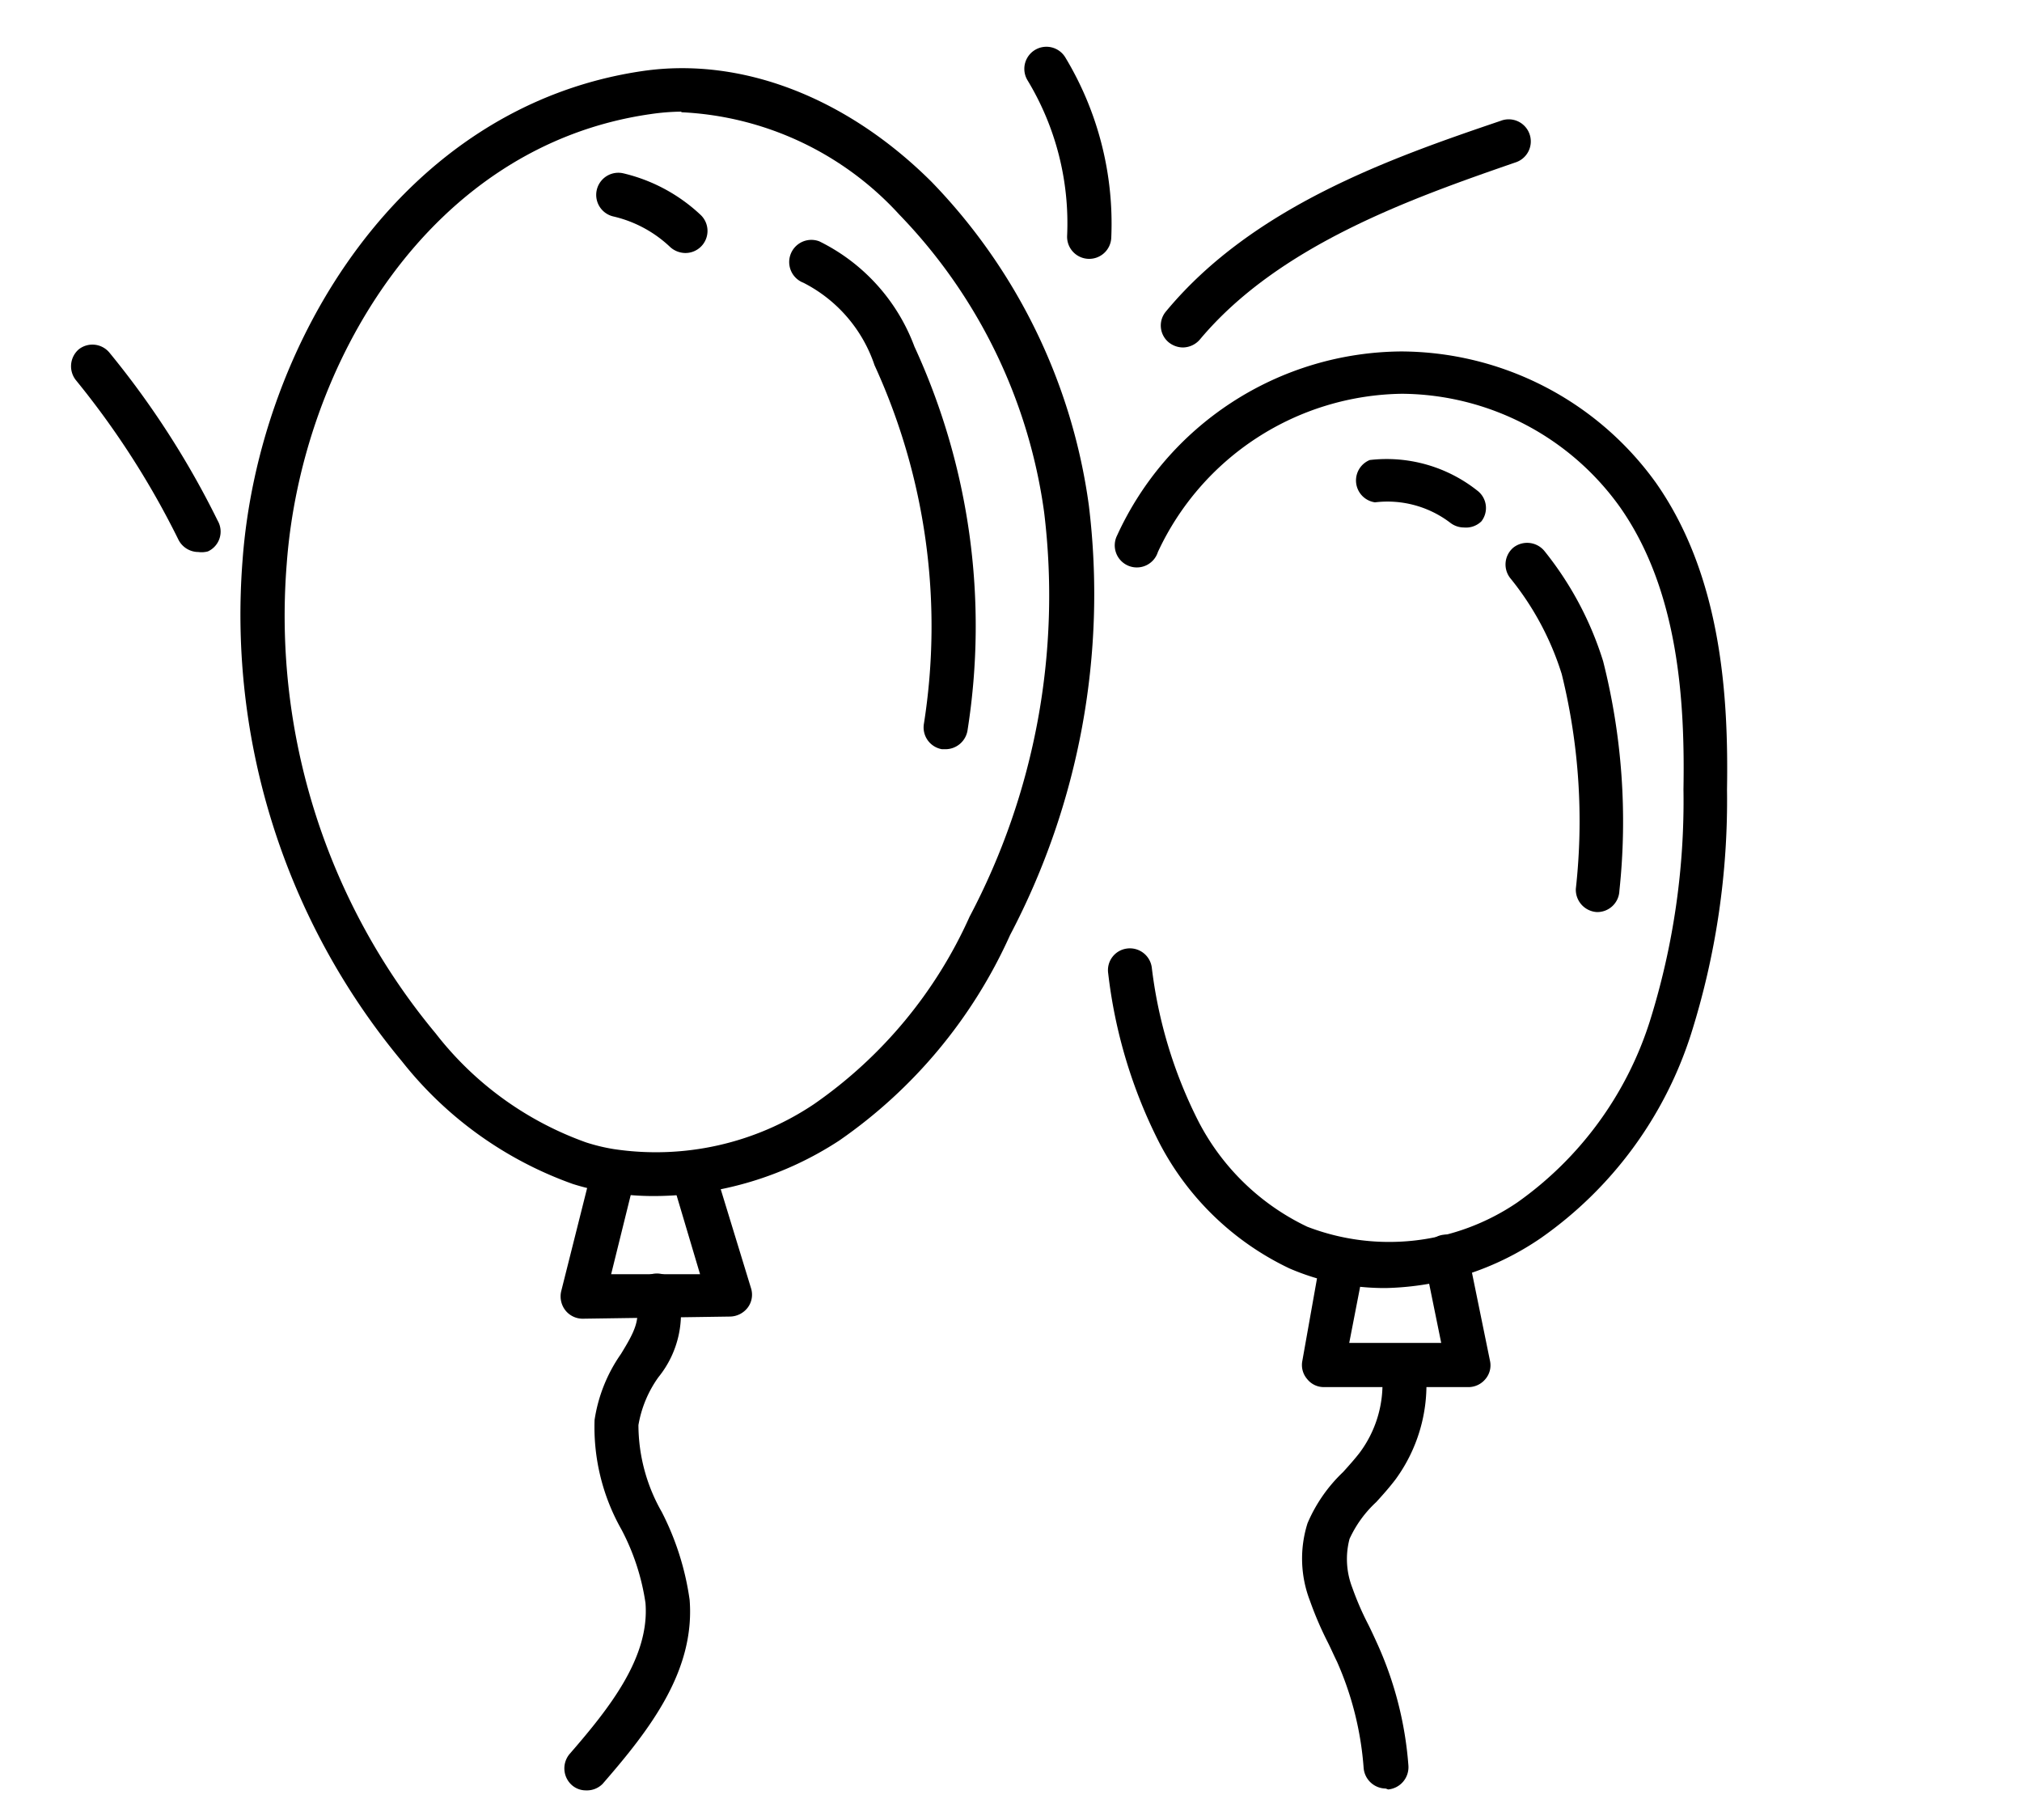 <svg id="Calque_1" data-name="Calque 1" xmlns="http://www.w3.org/2000/svg" viewBox="0 0 65.94 59.34"><path d="M21.35,39a9.07,9.07,0,0,1-1.57-.13,8.22,8.22,0,0,1-1.09-.26,12.39,12.39,0,0,1-5.58-4,22.77,22.77,0,0,1-5.2-16.34C8.43,11.2,13.09,3.44,21,2.31c3.19-.45,6.61.86,9.38,3.62a18.8,18.8,0,0,1,5.13,10.56,23.89,23.89,0,0,1-2.57,14,16.23,16.23,0,0,1-5.57,6.7A11.08,11.08,0,0,1,21.35,39Zm.87-35.36a7.42,7.42,0,0,0-1,.08C14,4.75,9.83,11.88,9.35,18.39A21.29,21.29,0,0,0,14.21,33.7a10.8,10.8,0,0,0,4.9,3.55,6,6,0,0,0,.91.22h0A9.25,9.25,0,0,0,26.55,36a14.8,14.8,0,0,0,5.07-6.11A22.42,22.42,0,0,0,34.05,16.7,17.34,17.34,0,0,0,29.33,7,10.27,10.27,0,0,0,22.22,3.66Z"/><path d="M19.11,58.38a.69.69,0,0,1-.47-.18.73.73,0,0,1-.07-1c1.33-1.53,2.62-3.17,2.48-4.93a7.43,7.43,0,0,0-.78-2.39,6.78,6.78,0,0,1-.88-3.58,5.06,5.06,0,0,1,.86-2.15c.44-.72.66-1.13.47-1.75A.72.72,0,0,1,22.1,42a3.29,3.29,0,0,1-.63,2.91,3.76,3.76,0,0,0-.65,1.56,5.74,5.74,0,0,0,.76,2.83,9,9,0,0,1,.91,2.87c.18,2.32-1.3,4.23-2.84,6A.72.72,0,0,1,19.11,58.38Z"/><path d="M22.35,8.25a.75.75,0,0,1-.49-.19,4,4,0,0,0-1.85-1,.72.72,0,0,1,.31-1.41A5.53,5.53,0,0,1,22.84,7a.72.72,0,0,1-.49,1.25Z"/><path d="M30.84,24.43h-.12a.72.72,0,0,1-.59-.83,20.42,20.42,0,0,0-1.61-11.69A4.69,4.69,0,0,0,26.2,9.22a.72.72,0,0,1,.52-1.35,6.25,6.25,0,0,1,3.1,3.43,21.77,21.77,0,0,1,1.73,12.53A.73.73,0,0,1,30.84,24.43Z"/><path d="M45.2,42a7.82,7.82,0,0,1-3.15-.64,9.25,9.25,0,0,1-4.25-4.11,16.28,16.28,0,0,1-1.66-5.51.71.71,0,0,1,.61-.81.72.72,0,0,1,.81.61,15,15,0,0,0,1.51,5A7.73,7.73,0,0,0,42.63,40a7.43,7.43,0,0,0,6.85-.79,11.49,11.49,0,0,0,4.32-5.9,24,24,0,0,0,1.1-7.57c.05-2.84-.15-6.46-2.06-9.19a8.81,8.81,0,0,0-7.12-3.71h0A8.91,8.91,0,0,0,37.76,18a.72.72,0,1,1-1.33-.54,10.27,10.27,0,0,1,9.26-6h0A10.27,10.27,0,0,1,54,15.74c2.15,3.06,2.37,7,2.32,10a25.3,25.3,0,0,1-1.18,8,12.91,12.91,0,0,1-4.89,6.63A9.3,9.3,0,0,1,45.2,42Z"/><path d="M47.74,17.2a.73.73,0,0,1-.44-.15,3.38,3.38,0,0,0-2.46-.67A.72.72,0,0,1,44.67,15a4.76,4.76,0,0,1,3.51,1,.71.71,0,0,1,.13,1A.72.72,0,0,1,47.74,17.2Z"/><path d="M52.07,29.74h0a.73.73,0,0,1-.68-.76,20,20,0,0,0-.46-7,9.4,9.4,0,0,0-1.68-3.13.72.72,0,0,1,.11-1,.73.73,0,0,1,1,.11,10.88,10.88,0,0,1,1.92,3.6,21.29,21.29,0,0,1,.53,7.49A.72.72,0,0,1,52.07,29.74Z"/><path d="M45.19,58.32a.73.73,0,0,1-.72-.67,10.42,10.42,0,0,0-.87-3.47c-.1-.2-.19-.41-.29-.61a11.3,11.3,0,0,1-.59-1.37,3.82,3.82,0,0,1-.08-2.53A5,5,0,0,1,43.8,48c.18-.2.37-.41.54-.63a3.75,3.75,0,0,0,.74-2.44.71.71,0,0,1,.67-.76.69.69,0,0,1,.76.68,5.23,5.23,0,0,1-1,3.39c-.19.25-.41.5-.63.74a3.77,3.77,0,0,0-.87,1.2,2.58,2.58,0,0,0,.09,1.59,9.47,9.47,0,0,0,.52,1.2c.11.22.21.44.31.66a11.74,11.74,0,0,1,1,3.94.73.73,0,0,1-.66.78Z"/><path d="M38.57,11.33a.75.75,0,0,1-.46-.17.71.71,0,0,1-.09-1c2.83-3.42,7.32-5,10.92-6.22a.72.72,0,1,1,.47,1.36C46,6.48,41.7,8,39.13,11.07A.74.74,0,0,1,38.57,11.33Z"/><path d="M35.49,8.44h0a.72.72,0,0,1-.69-.75,9,9,0,0,0-1.29-5.07.72.72,0,0,1,1.23-.75,10.49,10.49,0,0,1,1.5,5.88A.72.72,0,0,1,35.49,8.44Z"/><path d="M6.47,18a.73.73,0,0,1-.65-.4,27.38,27.38,0,0,0-3.35-5.21.73.73,0,0,1,.1-1,.72.72,0,0,1,1,.11,28.46,28.46,0,0,1,3.53,5.48.71.71,0,0,1-.32,1A.79.79,0,0,1,6.47,18Z"/><path d="M19,43a.72.72,0,0,1-.56-.27.74.74,0,0,1-.14-.62l.93-3.7a.73.73,0,0,1,.87-.52.71.71,0,0,1,.52.87l-.69,2.79,2.9,0L22,38.76a.72.72,0,0,1,.48-.9.71.71,0,0,1,.89.48L24.49,42a.7.7,0,0,1-.1.63.74.74,0,0,1-.58.3L19,43Z"/><path d="M47.91,45.23H43.18a.69.69,0,0,1-.55-.26.7.7,0,0,1-.16-.59l.58-3.26a.72.72,0,0,1,.84-.58.71.71,0,0,1,.58.83L44,43.79h3l-.54-2.65a.72.72,0,1,1,1.41-.29l.72,3.52a.69.69,0,0,1-.15.6A.72.72,0,0,1,47.91,45.23Z"/></svg>